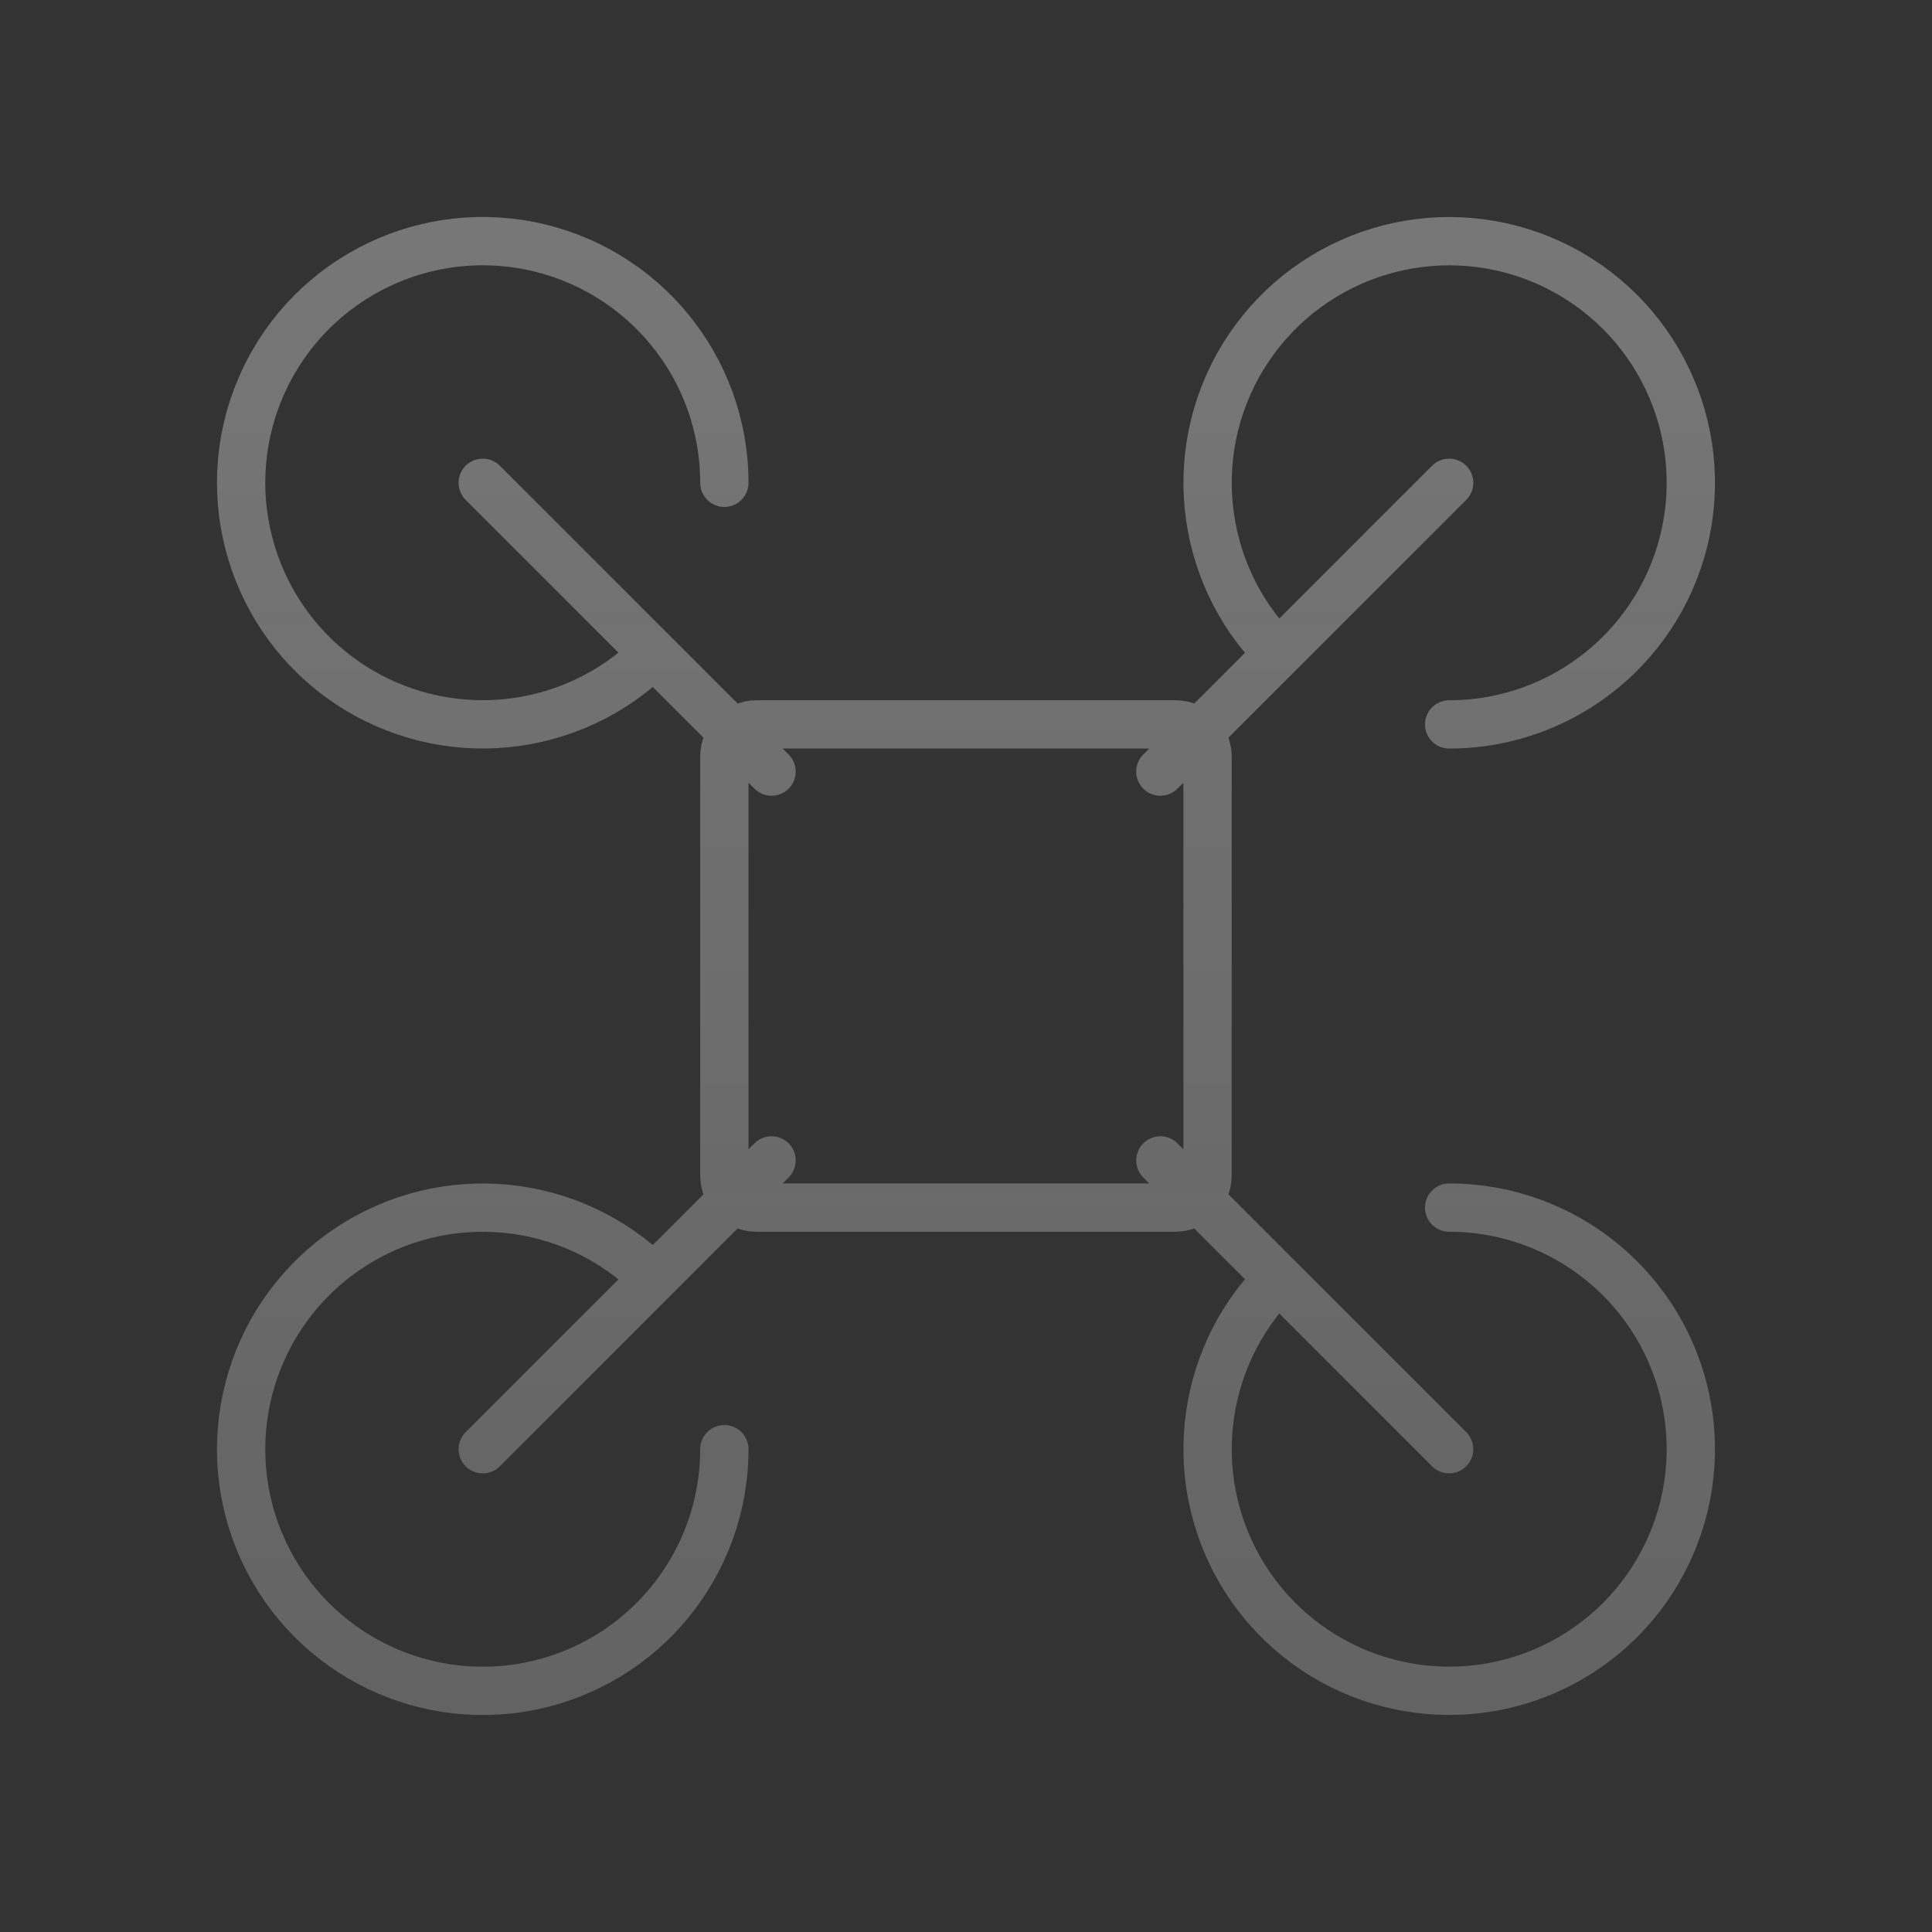 <svg width="120" height="120" viewBox="0 0 120 120" fill="none" xmlns="http://www.w3.org/2000/svg">
<rect x="0" y="0" width="120" height="120" fill="#333333" stroke="none"/>
<path d="M47.922 47.925L29.984 29.988M44.991 29.988C44.992 22.828 39.936 16.665 32.915 15.267C25.893 13.869 18.862 17.625 16.121 24.239C13.38 30.853 15.693 38.482 21.645 42.46C27.597 46.439 35.531 45.658 40.594 40.597M72.072 47.925L90.009 29.988M90.009 44.994C97.168 44.995 103.332 39.939 104.73 32.918C106.128 25.897 102.371 18.866 95.758 16.125C89.144 13.384 81.515 15.696 77.537 21.648C73.558 27.6 74.338 35.534 79.4 40.597M72.072 72.075L90.009 90.013M90.009 75.006C97.168 75.005 103.332 80.061 104.73 87.082C106.128 94.103 102.371 101.135 95.758 103.875C89.144 106.616 81.515 104.304 77.537 98.352C73.558 92.4 74.338 84.466 79.4 79.403M47.922 72.075L29.984 90.013M44.991 90.013C44.992 97.172 39.936 103.335 32.915 104.733C25.893 106.131 18.862 102.375 16.121 95.761C13.38 89.147 15.693 81.518 21.645 77.54C27.597 73.561 35.531 74.341 40.594 79.403M46.991 75.006H73.003C74.108 75.006 75.003 74.111 75.003 73.006V46.994C75.003 45.889 74.108 44.994 73.003 44.994H46.991C45.886 44.994 44.991 45.889 44.991 46.994V73.006C44.991 74.111 45.886 75.006 46.991 75.006Z" stroke="url(#paint0_linear_205_5612)" stroke-opacity="0.5" stroke-width="3" stroke-linecap="round" stroke-linejoin="round"/>
<defs>
<linearGradient id="paint0_linear_205_5612" x1="59.998" y1="14.977" x2="59.998" y2="105.023" gradientUnits="userSpaceOnUse">
<stop stop-color="#F5F5F7" stop-opacity="0.7"/>
<stop offset="1" stop-color="#F5F5F7" stop-opacity="0.5"/>
</linearGradient>
</defs>
</svg>
